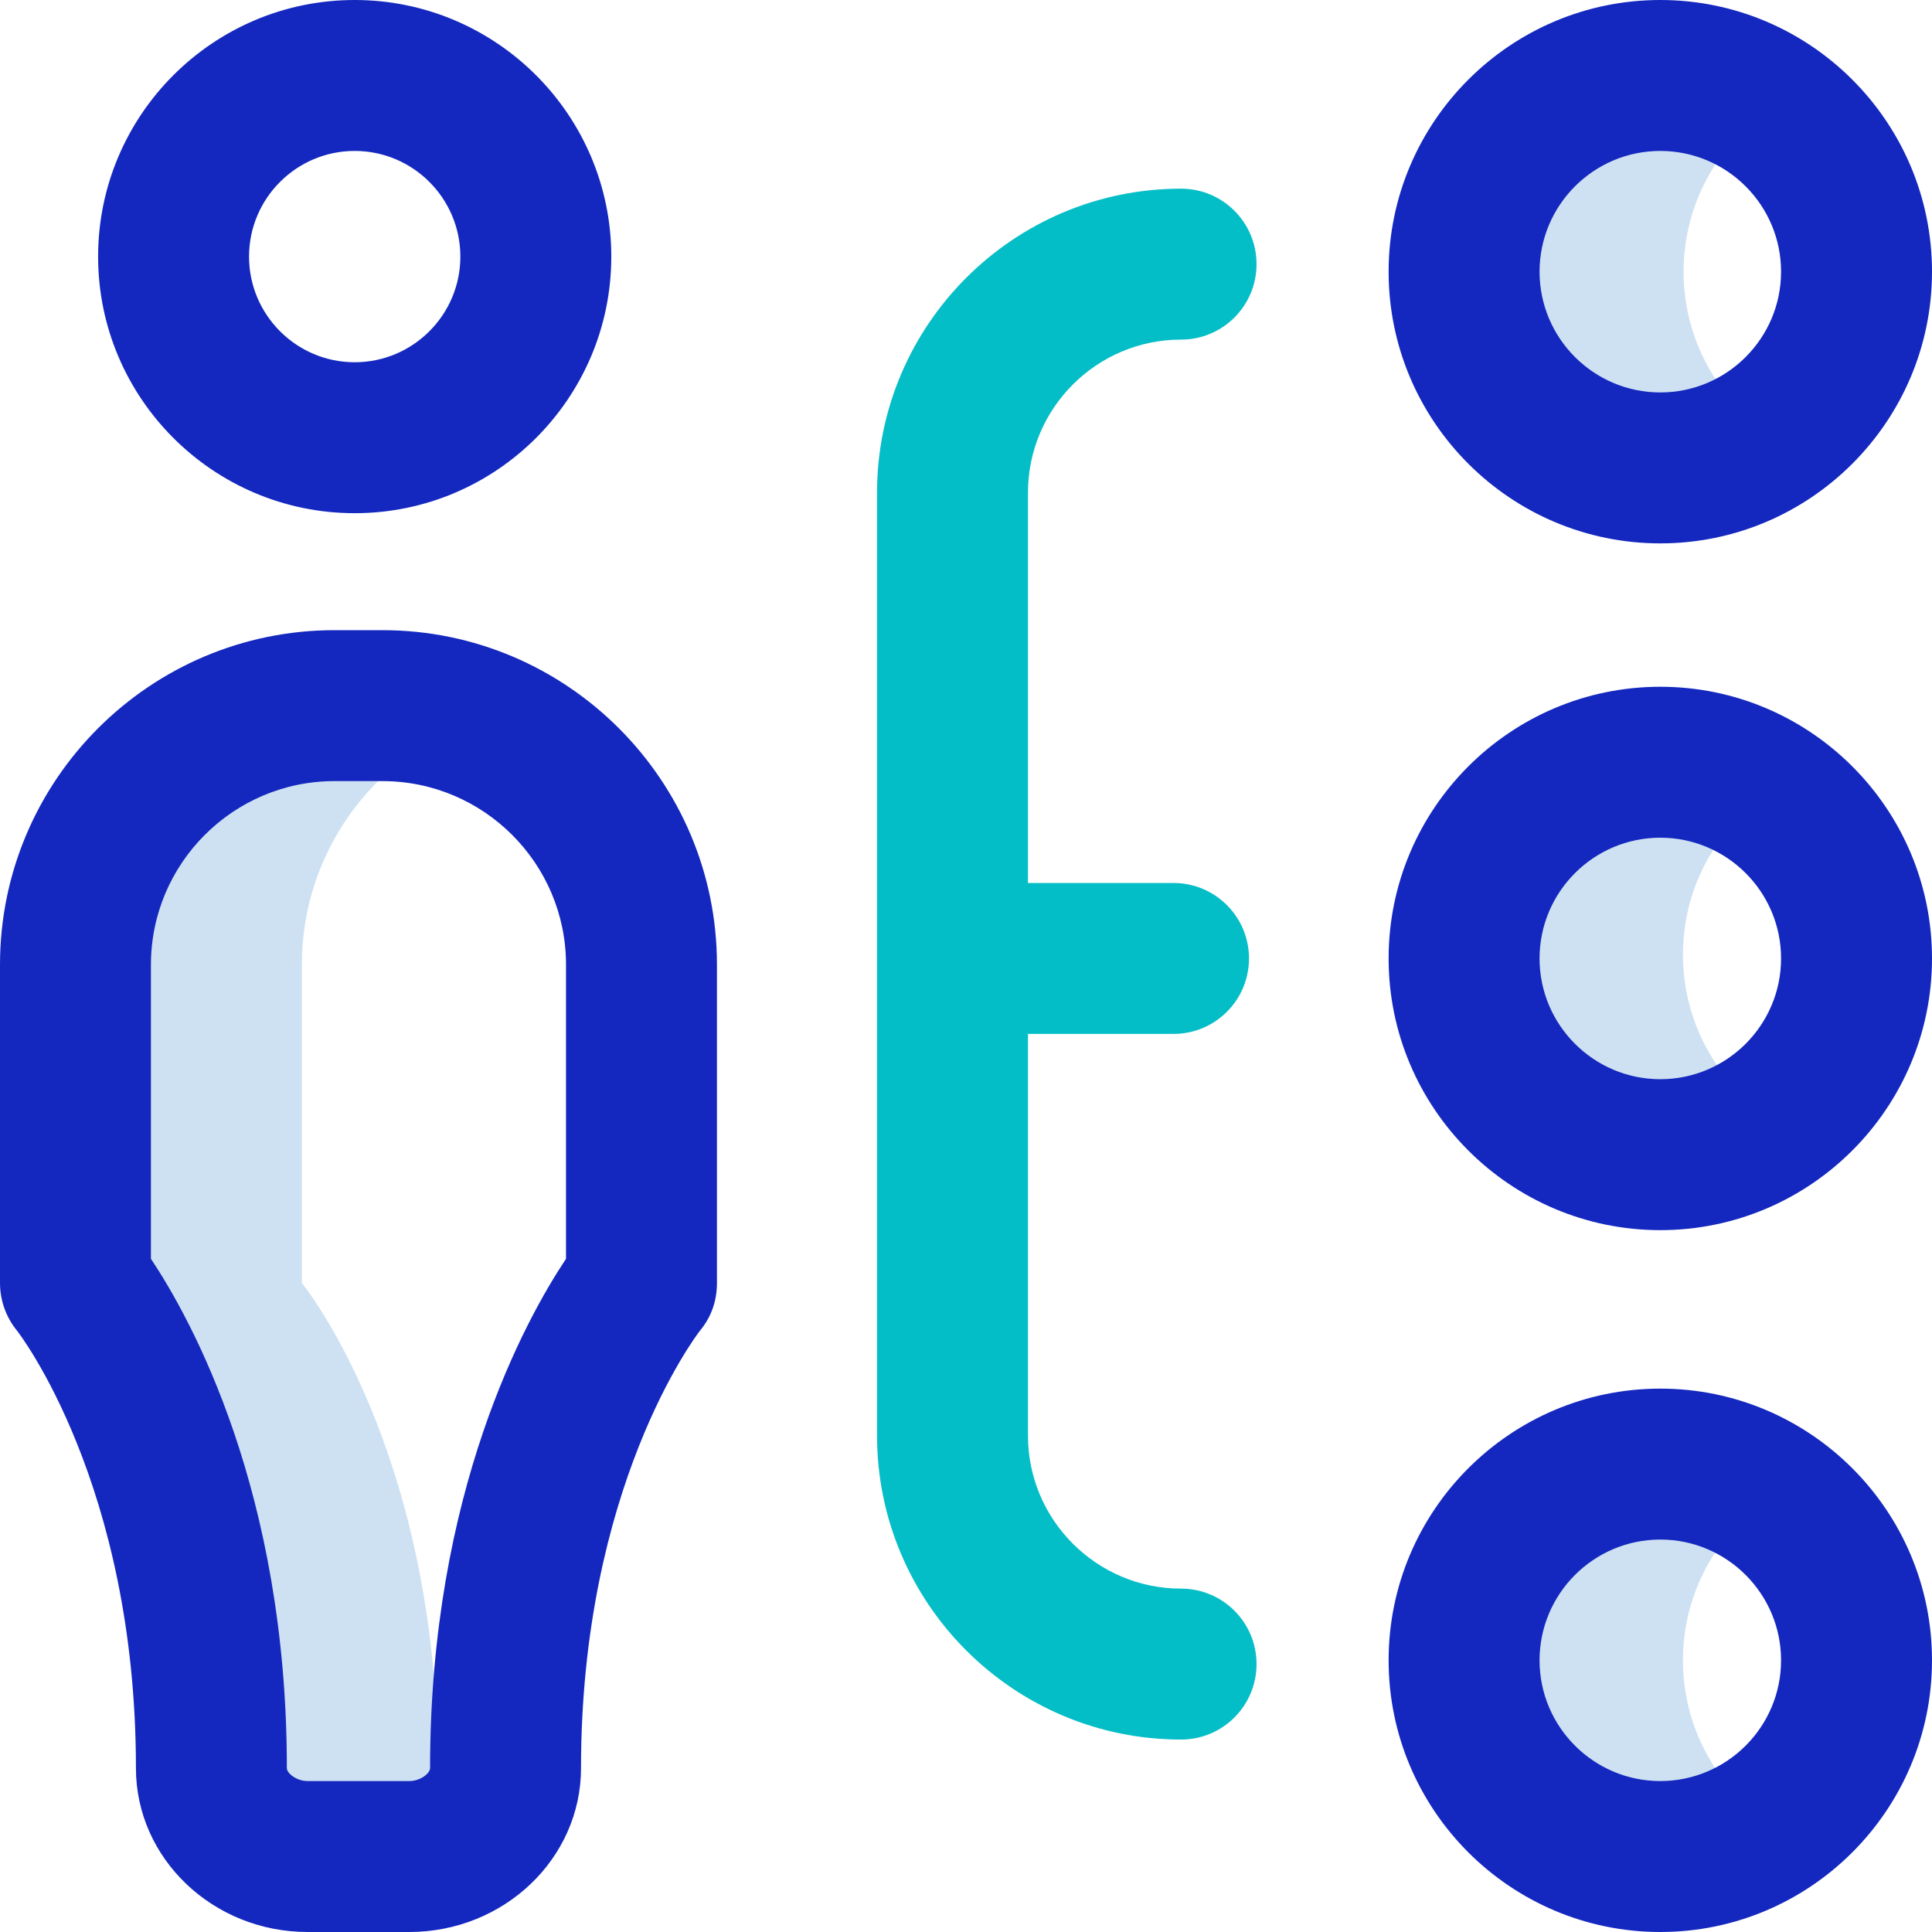 <svg width="150" height="150" viewBox="0 0 150 150" fill="none" xmlns="http://www.w3.org/2000/svg">
<g clip-path="url(#clip0_257_2754)">
<path d="M137.451 33.74C135.024 35.374 132.101 36.328 128.955 36.328C120.541 36.328 113.721 29.508 113.721 21.094C113.721 12.68 120.541 5.859 128.955 5.859C132.101 5.859 135.024 6.814 137.451 8.447C133.387 11.183 130.713 15.826 130.713 21.094C130.713 26.362 133.387 31.004 137.451 33.74ZM130.664 74.121C130.664 68.853 133.338 64.21 137.402 61.474C134.975 59.841 132.052 58.887 128.906 58.887C120.492 58.887 113.672 65.707 113.672 74.121C113.672 82.535 120.492 89.356 128.906 89.356C132.052 89.356 134.975 88.401 137.402 86.768C133.338 84.032 130.664 79.389 130.664 74.121ZM130.664 128.906C130.664 123.638 133.338 118.996 137.402 116.26C134.975 114.626 132.052 113.672 128.906 113.672C120.492 113.672 113.672 120.492 113.672 128.906C113.672 137.32 120.492 144.141 128.906 144.141C132.052 144.141 134.975 143.186 137.402 141.553C133.338 138.817 130.664 134.174 130.664 128.906ZM33.991 137.282C33.991 112.5 23.438 99.609 23.438 99.609V74.896C23.438 66.223 28.927 58.833 36.621 56.01C34.462 55.218 32.128 54.785 29.694 54.785H25.97C14.863 54.785 5.859 63.789 5.859 74.896V99.609C5.859 99.609 16.413 112.5 16.413 137.282C16.413 141.175 19.991 144.141 23.885 144.141H31.779C33.565 144.141 35.283 143.516 36.621 142.465C35.041 141.224 33.991 139.39 33.991 137.282Z" fill="#CEE1F2"/>
<path d="M128.906 95.508C117.275 95.508 107.812 86.045 107.812 74.414C107.812 62.783 117.275 53.32 128.906 53.32C140.537 53.32 150 62.783 150 74.414C150 86.045 140.537 95.508 128.906 95.508ZM128.906 65.039C123.737 65.039 119.531 69.245 119.531 74.414C119.531 79.584 123.737 83.789 128.906 83.789C134.076 83.789 138.281 79.584 138.281 74.414C138.281 69.245 134.076 65.039 128.906 65.039ZM128.906 42.188C117.275 42.188 107.812 32.725 107.812 21.094C107.812 9.463 117.275 0 128.906 0C140.537 0 150 9.463 150 21.094C150 32.725 140.537 42.188 128.906 42.188ZM128.906 11.719C123.737 11.719 119.531 15.924 119.531 21.094C119.531 26.263 123.737 30.469 128.906 30.469C134.076 30.469 138.281 26.263 138.281 21.094C138.281 15.924 134.076 11.719 128.906 11.719ZM31.779 150H23.885C16.534 150 10.554 144.295 10.554 137.282C10.554 115.21 1.418 103.434 1.326 103.321C0.468 102.274 0 100.963 0 99.609V74.896C0 60.576 11.65 48.926 25.97 48.926H29.694C44.014 48.926 55.664 60.576 55.664 74.896V99.609C55.664 100.983 55.232 102.252 54.352 103.305C53.98 103.786 45.11 115.522 45.11 137.282C45.11 144.295 39.13 150 31.779 150ZM11.719 97.734C14.83 102.4 22.272 115.808 22.272 137.282C22.272 137.667 23.01 138.281 23.884 138.281H31.779C32.653 138.281 33.391 137.667 33.391 137.282C33.391 115.808 40.834 102.4 43.945 97.734V74.896C43.945 67.038 37.552 60.645 29.694 60.645H25.97C18.112 60.645 11.719 67.038 11.719 74.896V97.734ZM27.539 39.844C16.554 39.844 7.617 30.907 7.617 19.922C7.617 8.937 16.554 0 27.539 0C38.524 0 47.461 8.937 47.461 19.922C47.461 30.907 38.524 39.844 27.539 39.844ZM27.539 11.719C23.016 11.719 19.336 15.399 19.336 19.922C19.336 24.445 23.016 28.125 27.539 28.125C32.062 28.125 35.742 24.445 35.742 19.922C35.742 15.399 32.062 11.719 27.539 11.719ZM128.906 150C117.275 150 107.812 140.537 107.812 128.906C107.812 117.275 117.275 107.812 128.906 107.812C140.537 107.812 150 117.275 150 128.906C150 140.537 140.537 150 128.906 150ZM128.906 119.531C123.737 119.531 119.531 123.737 119.531 128.906C119.531 134.076 123.737 138.281 128.906 138.281C134.076 138.281 138.281 134.076 138.281 128.906C138.281 123.737 134.076 119.531 128.906 119.531Z" fill="#1428BF"/>
<path d="M91.699 123.34C85.144 123.34 79.811 118.007 79.811 111.452V80.273H91.113C94.349 80.273 96.972 77.65 96.972 74.414C96.972 71.178 94.349 68.555 91.113 68.555H79.811V38.255C79.811 31.7 85.144 26.367 91.699 26.367C94.935 26.367 97.558 23.744 97.558 20.508C97.558 17.272 94.935 14.648 91.699 14.648C78.682 14.648 68.093 25.238 68.093 38.255V111.452C68.093 124.469 78.682 135.059 91.699 135.059C94.935 135.059 97.558 132.435 97.558 129.199C97.558 125.963 94.935 123.34 91.699 123.34Z" fill="#04BEC7"/>
</g>
<defs>
<clipPath id="clip0_257_2754">
<rect width="150" height="150" fill="white"/>
</clipPath>
</defs>
</svg>
